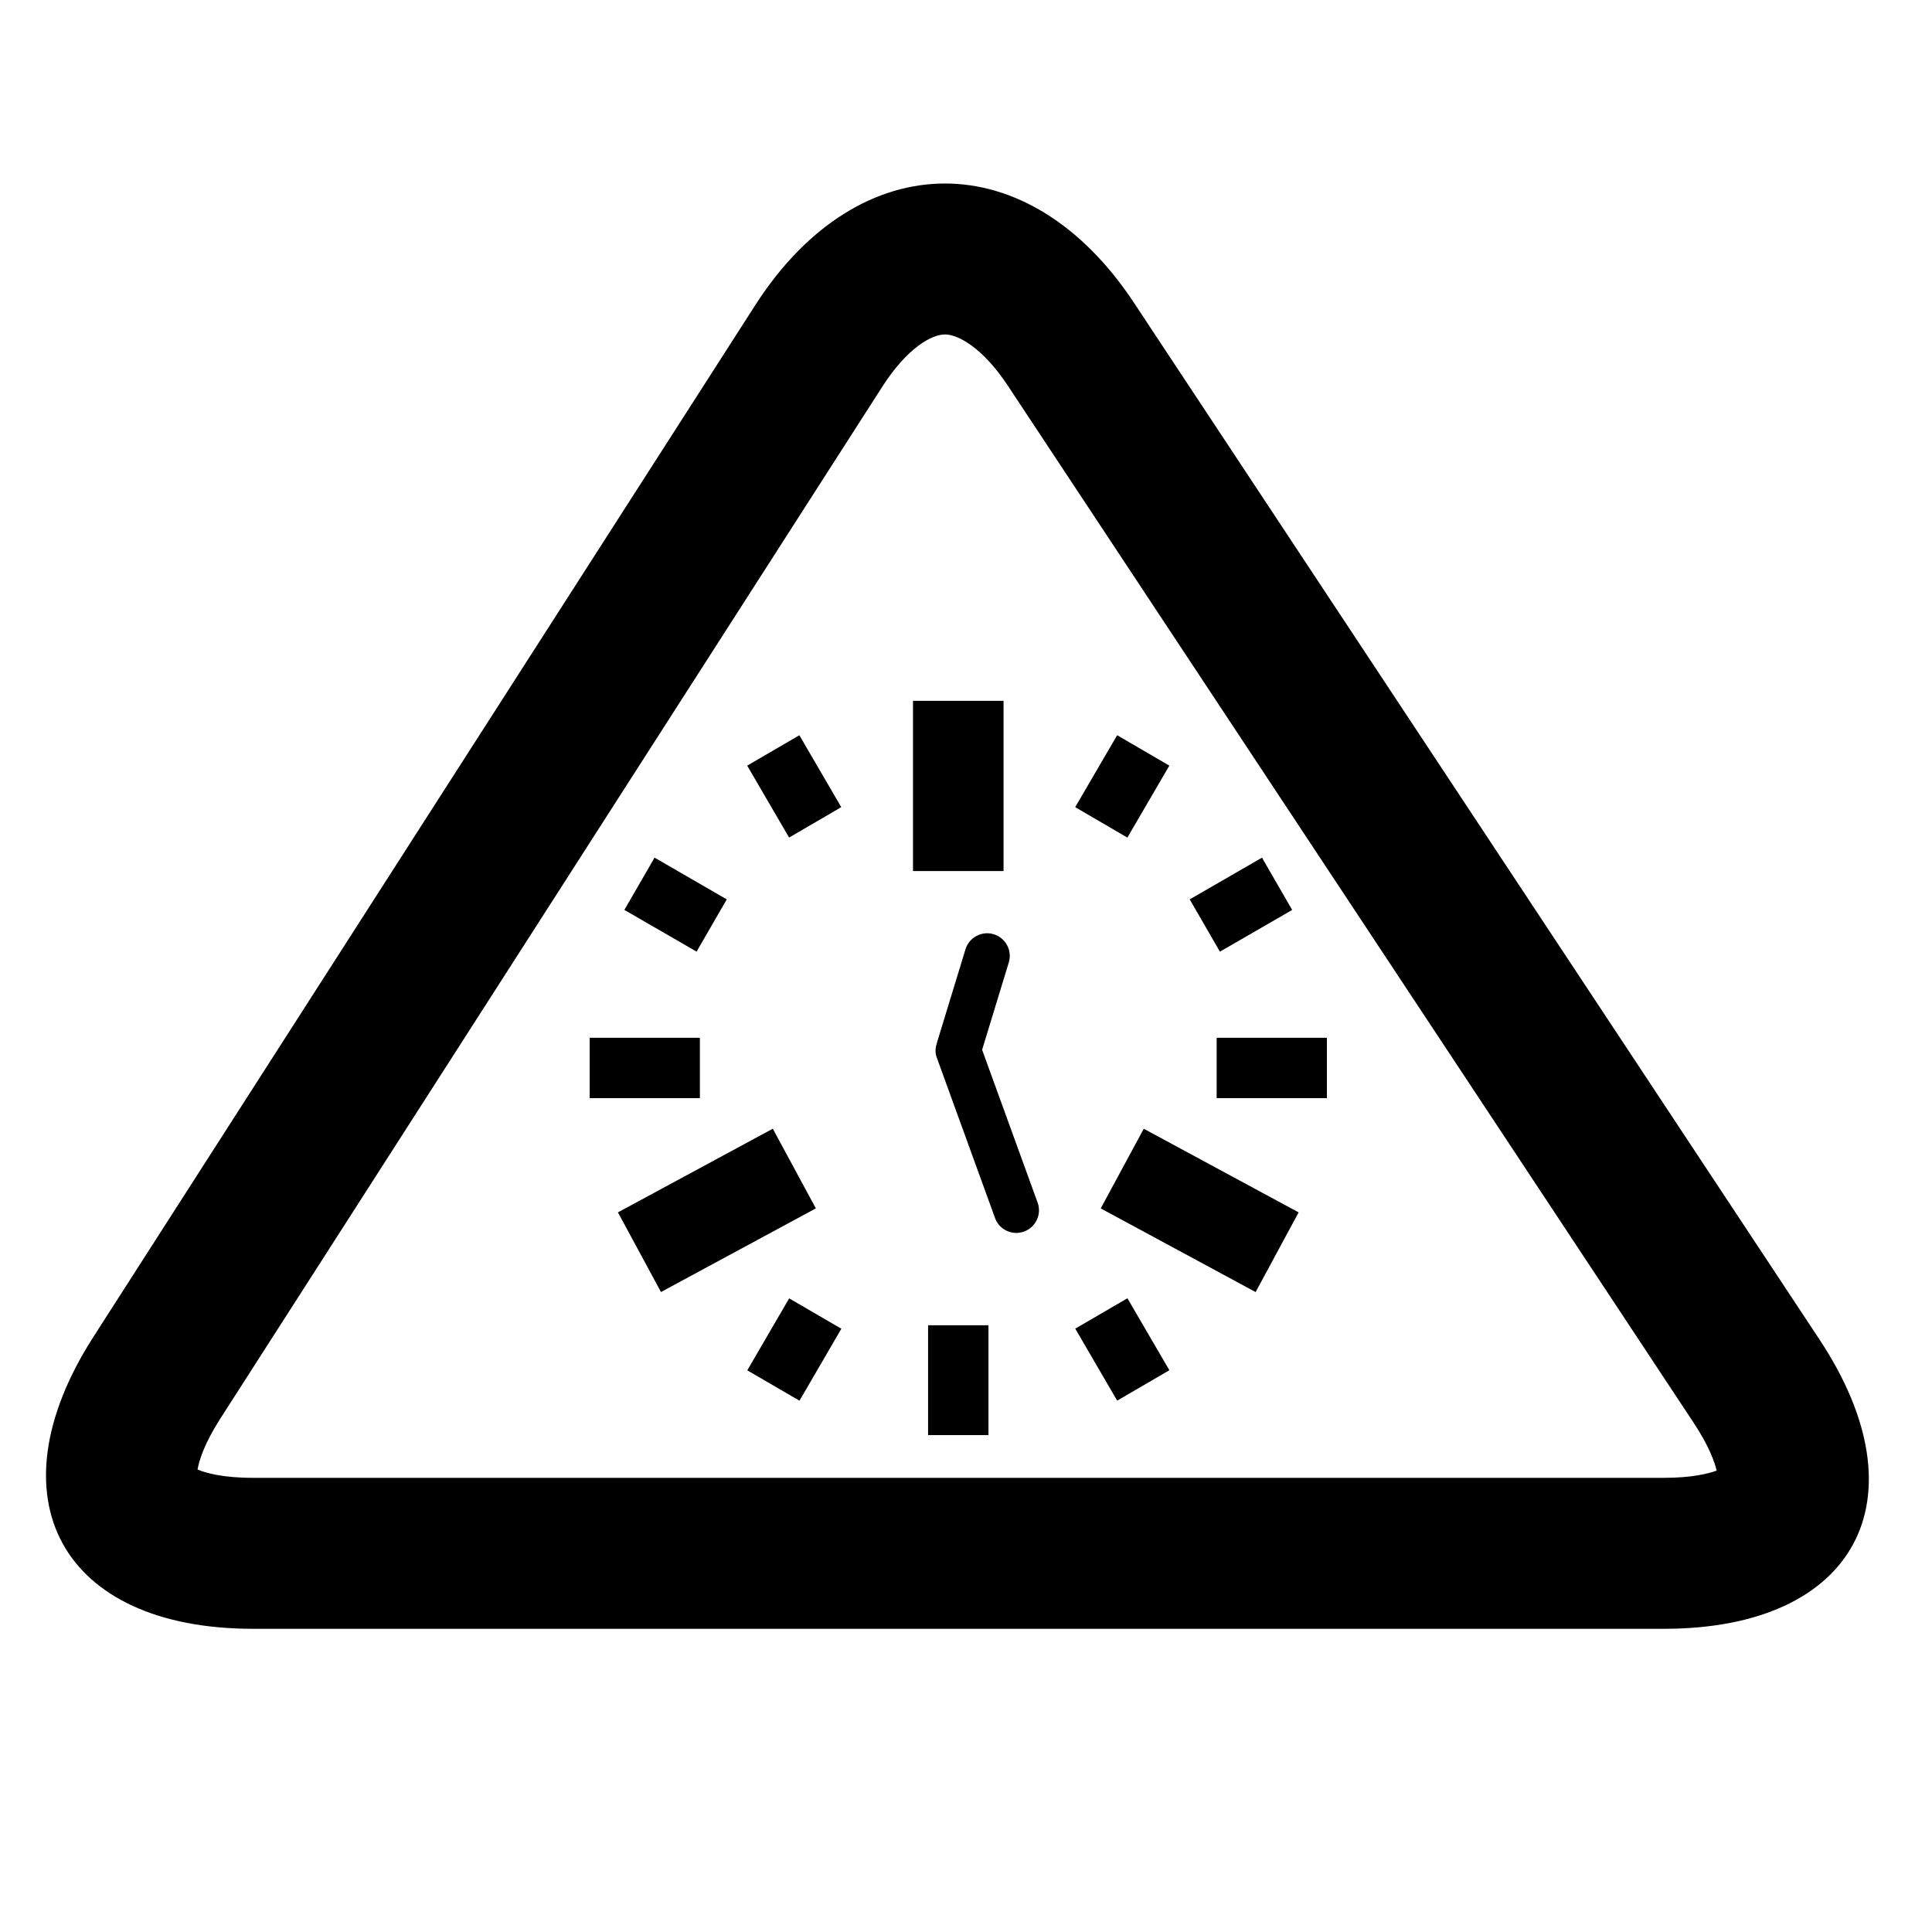 <?xml version="1.0" encoding="utf-8"?>
<!-- Generator: Adobe Illustrator 16.0.4, SVG Export Plug-In . SVG Version: 6.00 Build 0)  -->
<!DOCTYPE svg PUBLIC "-//W3C//DTD SVG 1.1//EN" "http://www.w3.org/Graphics/SVG/1.1/DTD/svg11.dtd">
<svg version="1.1" id="Capa_1" xmlns="http://www.w3.org/2000/svg" xmlns:xlink="http://www.w3.org/1999/xlink" x="0px" y="0px"
	 width="64px" height="64px" viewBox="0 0 64 64" enable-background="new 0 0 64 64" xml:space="preserve">
<path d="M32.534,34.775l0.883-2.891c0.121-0.396-0.103-0.815-0.498-0.936c-0.394-0.121-0.814,0.103-0.936,0.498l-0.908,2.972
	l-0.039,0.129c0,0.001,0,0.002,0,0.003c-0.049,0.15-0.066,0.311-0.008,0.473l1.934,5.326c0.11,0.305,0.397,0.493,0.705,0.493
	c0.085,0,0.172-0.015,0.256-0.045c0.39-0.142,0.591-0.571,0.449-0.961L32.534,34.775z"/>
<path d="M40.303,34.378h3.652v2h-3.652V34.378z M30.744,43.9h2v3.639h-2V43.9z M19.534,34.378h3.651v2h-3.651V34.378z
	 M30.244,23.216h3v5.638h-3V23.216z M37.007,24.355l1.729,1.008l-1.39,2.383l-1.729-1.008L37.007,24.355z M41.805,28.411l1,1.732
	l-2.394,1.382l-1-1.732L41.805,28.411z M41.594,42.801l-5.131-2.771l1.426-2.639l5.13,2.771L41.594,42.801z M37.008,46.398
	l-1.389-2.385l1.728-1.006l1.39,2.384L37.008,46.398z M26.484,46.4l-1.729-1.006l1.387-2.384l1.729,1.006L26.484,46.4z
	 M20.47,40.161L25.6,37.39l1.426,2.639L21.896,42.8L20.47,40.161z M21.683,28.41l2.392,1.383l-1,1.731l-2.392-1.382L21.683,28.41z
	 M26.14,27.745l-1.388-2.382l1.728-1.007l1.388,2.382L26.14,27.745z"/>
<path d="M60.273,44.373l-22.713-34.35c-1.74-2.631-4.002-3.944-6.259-3.944c-2.283,0-4.56,1.345-6.283,4.031L3.094,44.286
	c-3.426,5.341-1.06,9.67,5.285,9.67h46.744C61.468,53.956,63.773,49.665,60.273,44.373z M6.544,48.68
	c0.049-0.285,0.215-0.848,0.758-1.693L29.227,12.81c0.819-1.277,1.63-1.731,2.075-1.731c0.443,0,1.257,0.446,2.087,1.702
	L56.104,47.13c0.502,0.761,0.691,1.288,0.763,1.586c-0.288,0.104-0.833,0.239-1.743,0.239H8.379
	C7.373,48.956,6.811,48.791,6.544,48.68z"/>
</svg>
